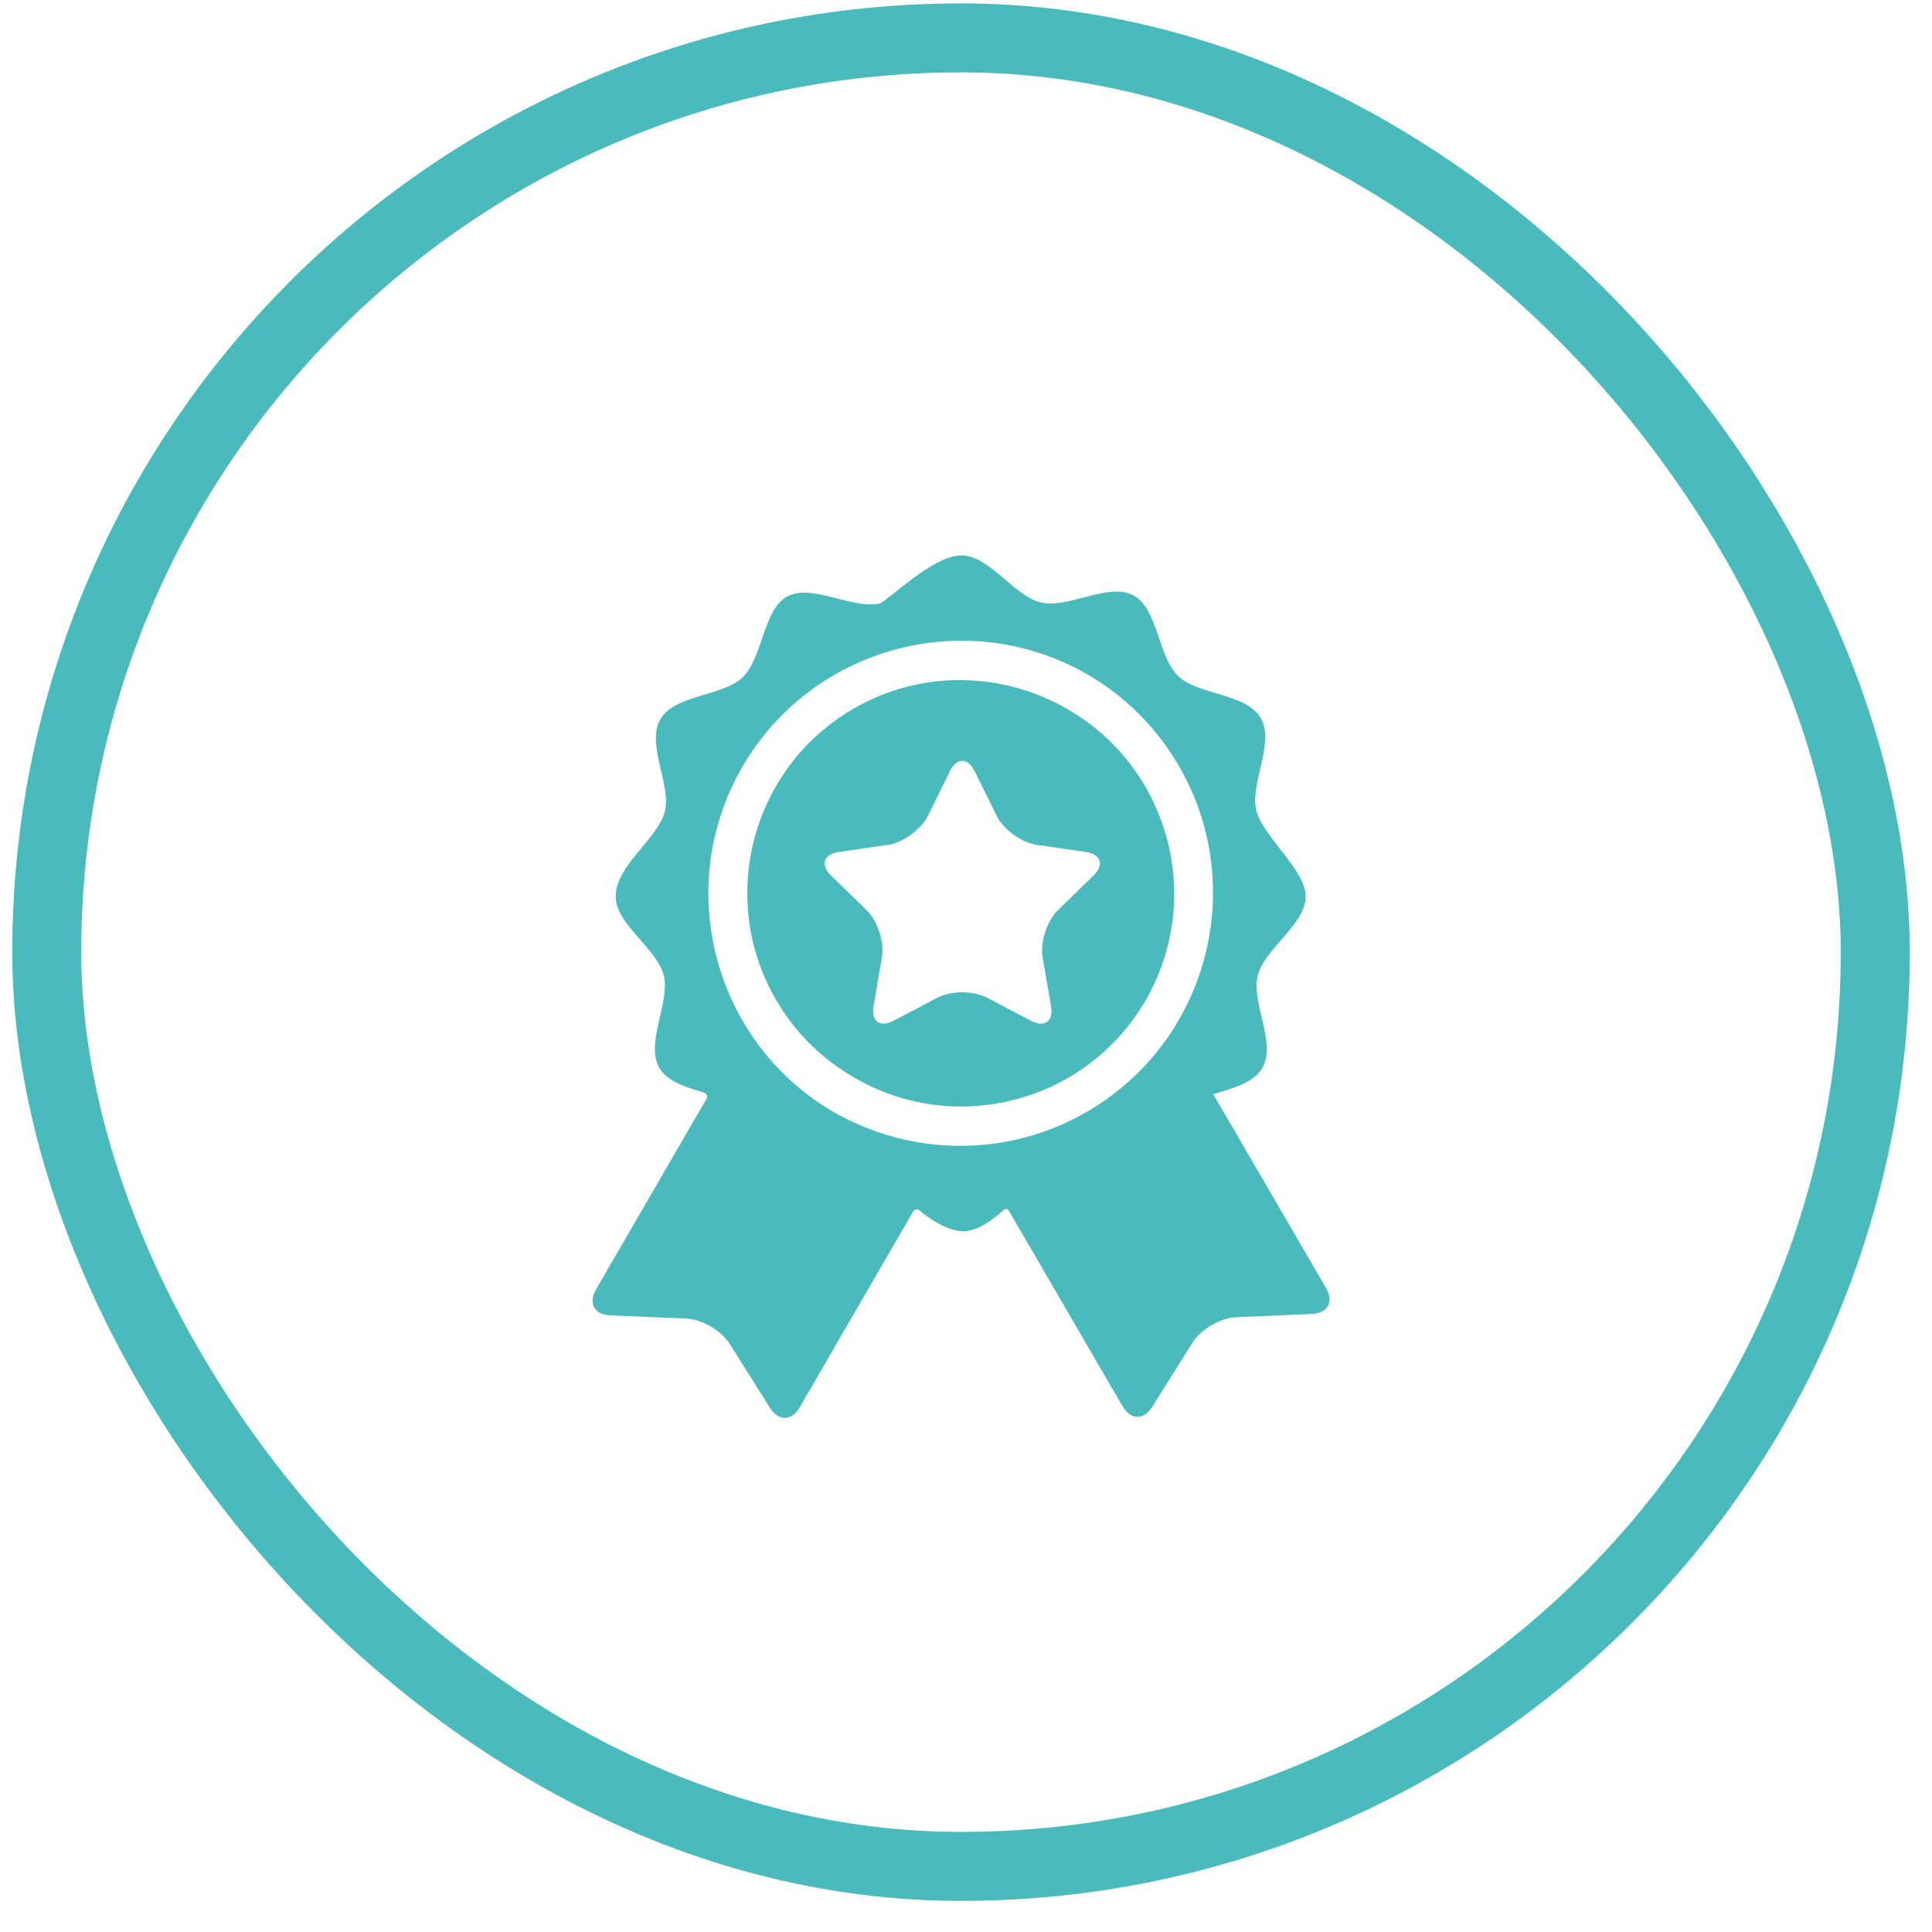<svg width="56" height="56" viewBox="0 0 56 56" fill="none" xmlns="http://www.w3.org/2000/svg">
<rect x="1.355" y="1.098" width="53" height="53" rx="26.5" stroke="#49BBBD" stroke-width="2"/>
<g clip-path="url(#clip0_440_12816)">
<path d="M38.44 37.34C38.44 37.34 35.665 32.571 35.167 31.716C35.733 31.543 36.337 31.39 36.587 30.958C37.005 30.236 36.261 29.053 36.457 28.28C36.658 27.485 37.845 26.797 37.845 25.988C37.845 25.2 36.618 24.28 36.416 23.489C36.22 22.716 36.961 21.532 36.542 20.812C36.123 20.091 34.727 20.15 34.153 19.598C33.561 19.029 33.563 17.636 32.85 17.255C32.134 16.872 30.97 17.646 30.175 17.463C29.389 17.282 28.687 16.098 27.866 16.098C27.033 16.098 25.708 17.44 25.5 17.489C24.706 17.673 23.541 16.902 22.825 17.286C22.113 17.669 22.117 19.061 21.527 19.631C20.954 20.185 19.558 20.128 19.14 20.849C18.722 21.57 19.466 22.753 19.27 23.526C19.075 24.302 17.846 25.087 17.846 25.984C17.846 26.793 19.036 27.479 19.239 28.274C19.435 29.047 18.694 30.231 19.113 30.952C19.341 31.344 19.859 31.505 20.376 31.66C20.436 31.678 20.55 31.745 20.473 31.858C20.119 32.468 17.273 37.381 17.273 37.381C17.046 37.772 17.23 38.107 17.681 38.126L19.889 38.218C20.34 38.237 20.906 38.565 21.147 38.947L22.325 40.816C22.566 41.198 22.948 41.191 23.175 40.8C23.175 40.8 26.471 35.109 26.473 35.107C26.539 35.03 26.605 35.046 26.637 35.073C26.998 35.38 27.501 35.686 27.92 35.686C28.332 35.686 28.713 35.398 29.09 35.076C29.121 35.05 29.195 34.996 29.25 35.108C29.251 35.109 32.544 40.77 32.544 40.77C32.771 41.16 33.153 41.167 33.393 40.784L34.568 38.912C34.808 38.53 35.373 38.201 35.825 38.181L38.032 38.085C38.483 38.066 38.667 37.73 38.44 37.34ZM31.515 32.22C29.074 33.64 26.144 33.488 23.905 32.076C20.626 29.976 19.547 25.63 21.518 22.227C23.512 18.785 27.896 17.57 31.369 19.462C31.387 19.472 31.405 19.482 31.423 19.492C31.449 19.506 31.475 19.521 31.5 19.535C32.572 20.153 33.501 21.05 34.166 22.193C36.2 25.689 35.011 30.187 31.515 32.22Z" fill="#49BBBD"/>
<path d="M30.959 20.564C30.949 20.558 30.939 20.553 30.929 20.547C29.073 19.473 26.709 19.395 24.727 20.548C21.786 22.259 20.785 26.043 22.496 28.984C23.018 29.882 23.733 30.598 24.559 31.112C24.629 31.157 24.7 31.2 24.773 31.242C27.717 32.948 31.5 31.941 33.205 28.997C34.911 26.052 33.903 22.27 30.959 20.564ZM31.696 25.377L30.665 26.382C30.346 26.693 30.146 27.307 30.221 27.747L30.465 29.166C30.54 29.605 30.279 29.795 29.884 29.587L28.61 28.918C28.215 28.71 27.57 28.71 27.175 28.918L25.901 29.587C25.506 29.795 25.245 29.605 25.32 29.166L25.563 27.747C25.639 27.307 25.439 26.693 25.12 26.382L24.089 25.377C23.77 25.066 23.87 24.759 24.311 24.695L25.735 24.488C26.177 24.424 26.699 24.044 26.896 23.644L27.534 22.353C27.731 21.953 28.054 21.953 28.251 22.353L28.888 23.644C29.086 24.044 29.608 24.424 30.049 24.488L31.474 24.695C31.915 24.759 32.015 25.066 31.696 25.377Z" fill="#49BBBD"/>
</g>
<defs>
<clipPath id="clip0_440_12816">
<rect width="25" height="25" fill="white" transform="translate(15.355 16.098)"/>
</clipPath>
</defs>
</svg>
